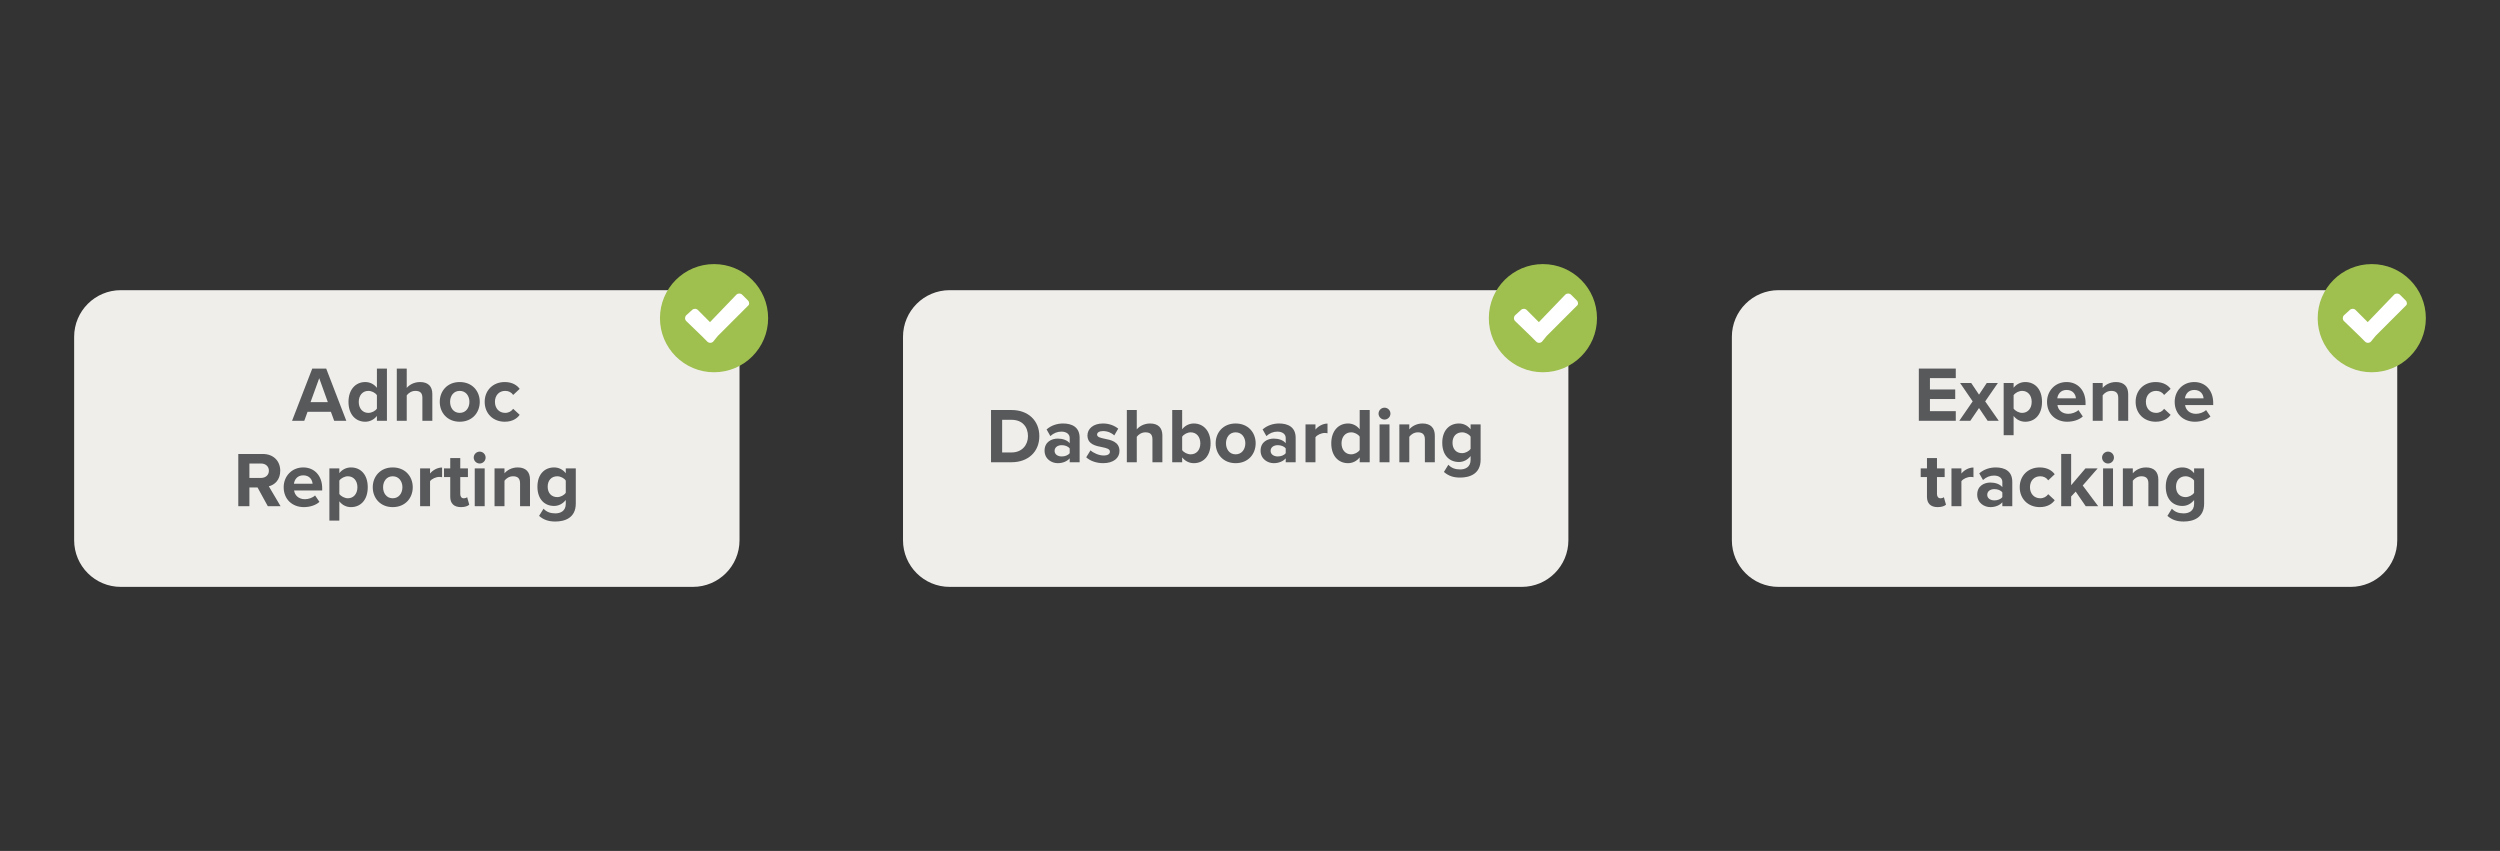 <?xml version="1.0" encoding="UTF-8"?> <!-- Generator: Adobe Illustrator 24.0.0, SVG Export Plug-In . SVG Version: 6.00 Build 0) --> <svg xmlns="http://www.w3.org/2000/svg" xmlns:xlink="http://www.w3.org/1999/xlink" version="1.1" id="Layer_1" x="0px" y="0px" viewBox="0 0 1054.037 358.779" xml:space="preserve"><rect x="0" y="0" width="1054.037" height="358.779" fill="#333333" stroke="none"/> <g> <g> <path fill="#EFEEEB" d="M50.922,122.343c-10.857,0-19.659,8.802-19.659,19.659v85.776c0,10.857,8.802,19.659,19.659,19.659H292.14 c10.854,0,19.656-8.802,19.656-19.659v-85.776c0-10.857-8.802-19.659-19.656-19.659H50.922z"></path> <g> <path fill="#58595B" d="M139.508,173.615h-9.835l-1.386,3.796h-5.149l8.515-22.015h5.875l8.482,22.015h-5.116L139.508,173.615z M130.926,169.556h7.294l-3.63-10.1L130.926,169.556z"></path> <path fill="#58595B" d="M158.911,175.365c-1.254,1.584-3.003,2.442-4.918,2.442c-4.026,0-7.063-3.037-7.063-8.351 c0-5.215,3.003-8.383,7.063-8.383c1.881,0,3.664,0.824,4.918,2.442v-8.12h4.225v22.015h-4.225V175.365z M158.911,166.618 c-0.693-1.056-2.211-1.814-3.631-1.814c-2.376,0-4.026,1.881-4.026,4.653c0,2.739,1.65,4.621,4.026,4.621 c1.419,0,2.938-0.76,3.631-1.815V166.618z"></path> <path fill="#58595B" d="M178.084,167.708c0-2.212-1.155-2.904-2.971-2.904c-1.617,0-2.904,0.924-3.63,1.881v10.727h-4.192 v-22.015h4.192v8.152c1.023-1.221,3.003-2.475,5.611-2.475c3.499,0,5.182,1.914,5.182,5.017v11.32h-4.191v-9.703L178.084,167.708 L178.084,167.708z"></path> <path fill="#58595B" d="M185.407,169.424c0-4.521,3.168-8.35,8.416-8.35c5.281,0,8.449,3.828,8.449,8.35 c0,4.555-3.168,8.384-8.449,8.384C188.576,177.807,185.407,173.978,185.407,169.424z M197.916,169.424 c0-2.476-1.485-4.62-4.093-4.62s-4.06,2.145-4.06,4.62c0,2.509,1.452,4.654,4.06,4.654S197.916,171.932,197.916,169.424z"></path> <path fill="#58595B" d="M212.799,161.074c3.268,0,5.248,1.419,6.304,2.871l-2.739,2.574c-0.759-1.122-1.914-1.716-3.366-1.716 c-2.542,0-4.324,1.848-4.324,4.62s1.782,4.654,4.324,4.654c1.452,0,2.607-0.66,3.366-1.717l2.739,2.541 c-1.056,1.485-3.036,2.905-6.304,2.905c-4.917,0-8.449-3.466-8.449-8.384C204.349,164.539,207.881,161.074,212.799,161.074z"></path> </g> <g> <path fill="#58595B" d="M108.584,205.525h-3.432v7.888h-4.687v-22.015h10.297c4.588,0,7.393,3.004,7.393,7.097 c0,3.895-2.442,5.974-4.818,6.535l4.951,8.383h-5.38L108.584,205.525z M110.069,195.426h-4.917v6.072h4.917 c1.881,0,3.3-1.188,3.3-3.036S111.95,195.426,110.069,195.426z"></path> <path fill="#58595B" d="M127.855,197.076c4.753,0,7.987,3.564,7.987,8.779v0.924h-11.849c0.264,2.013,1.881,3.696,4.587,3.696 c1.485,0,3.235-0.594,4.258-1.584l1.848,2.706c-1.584,1.452-4.092,2.212-6.568,2.212c-4.852,0-8.515-3.268-8.515-8.384 C119.604,200.806,123.004,197.076,127.855,197.076z M123.928,203.94h7.855c-0.099-1.518-1.155-3.531-3.928-3.531 C125.248,200.409,124.126,202.356,123.928,203.94z"></path> <path fill="#58595B" d="M138.876,219.486v-22.015h4.192v2.014c1.221-1.552,2.97-2.409,4.917-2.409 c4.093,0,7.063,3.036,7.063,8.35s-2.97,8.384-7.063,8.384c-1.881,0-3.63-0.793-4.917-2.442v8.119h-4.192L138.876,219.486 L138.876,219.486z M146.666,200.806c-1.354,0-2.905,0.792-3.598,1.814v5.645c0.693,0.99,2.244,1.815,3.598,1.815 c2.409,0,4.026-1.882,4.026-4.654C150.692,202.686,149.075,200.806,146.666,200.806z"></path> <path fill="#58595B" d="M157.158,205.426c0-4.521,3.168-8.35,8.416-8.35c5.281,0,8.449,3.828,8.449,8.35 c0,4.555-3.168,8.384-8.449,8.384C160.326,213.809,157.158,209.98,157.158,205.426z M169.667,205.426 c0-2.476-1.485-4.62-4.093-4.62c-2.607,0-4.06,2.145-4.06,4.62c0,2.509,1.453,4.654,4.06,4.654S169.667,207.934,169.667,205.426z "></path> <path fill="#58595B" d="M177.123,197.472h4.192v2.179c1.122-1.42,3.103-2.542,5.083-2.542v4.093 c-0.297-0.065-0.693-0.132-1.155-0.132c-1.386,0-3.234,0.792-3.927,1.815v10.528h-4.192v-15.941H177.123z"></path> <path fill="#58595B" d="M189.827,209.452v-8.316h-2.64v-3.664h2.64v-4.356h4.225v4.356h3.234v3.664h-3.234v7.194 c0,0.99,0.528,1.75,1.452,1.75c0.627,0,1.221-0.231,1.452-0.463l0.892,3.169c-0.627,0.561-1.75,1.023-3.499,1.023 C191.412,213.809,189.827,212.291,189.827,209.452z"></path> <path fill="#58595B" d="M199.727,192.917c0-1.386,1.155-2.508,2.508-2.508c1.386,0,2.508,1.122,2.508,2.508 c0,1.387-1.122,2.509-2.508,2.509C200.882,195.426,199.727,194.304,199.727,192.917z M200.156,197.472h4.192v15.941h-4.192 V197.472z"></path> <path fill="#58595B" d="M219.264,203.775c0-2.211-1.155-2.97-2.938-2.97c-1.65,0-2.938,0.924-3.63,1.881v10.727h-4.192v-15.941 h4.192v2.079c1.023-1.221,2.97-2.475,5.578-2.475c3.499,0,5.182,1.979,5.182,5.082v11.255h-4.191v-9.638H219.264z"></path> <path fill="#58595B" d="M229.163,214.47c1.287,1.419,2.971,1.979,4.984,1.979s4.39-0.891,4.39-4.026v-1.617 c-1.254,1.584-2.971,2.509-4.918,2.509c-3.993,0-7.03-2.806-7.03-8.119c0-5.215,3.003-8.119,7.03-8.119 c1.915,0,3.631,0.824,4.918,2.442v-2.047h4.225v14.853c0,6.072-4.687,7.558-8.614,7.558c-2.739,0-4.852-0.627-6.865-2.376 L229.163,214.47z M238.536,202.62c-0.693-1.056-2.211-1.814-3.598-1.814c-2.376,0-4.026,1.649-4.026,4.39 c0,2.739,1.65,4.39,4.026,4.39c1.386,0,2.904-0.793,3.598-1.815V202.62z"></path> </g> <path fill="#9FBF4F" d="M323.856,134.145c0,12.594-10.209,22.803-22.803,22.803s-22.803-10.209-22.803-22.803 s10.209-22.803,22.803-22.803S323.856,121.551,323.856,134.145"></path> <path fill="#FFFFFF" d="M315.36,126.694l-2.448-2.448c-0.666-0.666-1.779-0.666-2.445,0l-11.121,11.568l-5.115-5.118 c-0.669-0.666-1.779-0.666-2.448,0l-2.448,2.226c-0.666,0.666-0.666,1.779,0,2.445l6.453,6.228l2.445,2.448 c0.669,0.666,1.779,0.666,2.448,0l2.001-2.448l12.678-12.678C316.029,128.473,316.029,127.36,315.36,126.694z"></path> </g> <g> <path fill="#EFEEEB" d="M400.381,122.343c-10.857,0-19.659,8.802-19.659,19.659v85.776c0,10.857,8.802,19.659,19.659,19.659 h241.218c10.854,0,19.656-8.802,19.656-19.659v-85.776c0-10.857-8.802-19.659-19.656-19.659H400.381z"></path> <g> <path fill="#58595B" d="M417.834,172.871h8.68c6.898,0,11.684,4.39,11.684,11.024s-4.786,10.99-11.684,10.99h-8.68V172.871z M426.514,190.76c4.357,0,6.898-3.135,6.898-6.864c0-3.895-2.376-6.898-6.898-6.898h-3.993v13.763h3.993V190.76z"></path> <path fill="#58595B" d="M451,193.235c-1.089,1.287-2.971,2.047-5.05,2.047c-2.542,0-5.545-1.717-5.545-5.281 c0-3.729,3.003-5.083,5.545-5.083c2.112,0,3.994,0.66,5.05,1.947v-2.211c0-1.617-1.386-2.674-3.499-2.674 c-1.716,0-3.301,0.628-4.654,1.882l-1.584-2.806c1.947-1.716,4.456-2.508,6.964-2.508c3.63,0,6.964,1.452,6.964,6.039v10.298H451 V193.235z M451,189.077c-0.693-0.925-2.014-1.387-3.367-1.387c-1.65,0-3.003,0.858-3.003,2.409c0,1.485,1.353,2.344,3.003,2.344 c1.353,0,2.673-0.462,3.367-1.386V189.077z"></path> <path fill="#58595B" d="M459.776,189.869c1.155,1.089,3.532,2.178,5.512,2.178c1.815,0,2.673-0.627,2.673-1.617 c0-1.122-1.386-1.518-3.201-1.881c-2.739-0.528-6.271-1.188-6.271-4.983c0-2.674,2.343-5.017,6.535-5.017 c2.706,0,4.852,0.924,6.436,2.178l-1.683,2.871c-0.957-1.022-2.772-1.848-4.72-1.848c-1.518,0-2.508,0.561-2.508,1.485 c0,0.99,1.254,1.353,3.037,1.716c2.739,0.528,6.403,1.254,6.403,5.215c0,2.904-2.476,5.116-6.898,5.116 c-2.772,0-5.446-0.925-7.129-2.476L459.776,189.869z"></path> <path fill="#58595B" d="M485.881,185.182c0-2.212-1.155-2.904-2.971-2.904c-1.617,0-2.904,0.924-3.63,1.881v10.727h-4.192 v-22.015h4.192v8.152c1.023-1.221,3.003-2.475,5.611-2.475c3.499,0,5.182,1.914,5.182,5.017v11.32h-4.191L485.881,185.182 L485.881,185.182z"></path> <path fill="#58595B" d="M494.227,172.871h4.192v8.12c1.254-1.618,3.036-2.442,4.917-2.442c4.06,0,7.063,3.168,7.063,8.383 c0,5.313-3.036,8.351-7.063,8.351c-1.914,0-3.664-0.858-4.917-2.442v2.046h-4.192V172.871z M502.017,191.553 c2.442,0,4.06-1.849,4.06-4.621s-1.618-4.653-4.06-4.653c-1.354,0-2.905,0.792-3.598,1.848v5.644 C499.112,190.793,500.663,191.553,502.017,191.553z"></path> <path fill="#58595B" d="M512.542,186.898c0-4.521,3.168-8.35,8.416-8.35c5.281,0,8.449,3.828,8.449,8.35 c0,4.555-3.168,8.384-8.449,8.384C515.711,195.282,512.542,191.453,512.542,186.898z M525.051,186.898 c0-2.476-1.485-4.62-4.093-4.62s-4.06,2.145-4.06,4.62c0,2.509,1.452,4.654,4.06,4.654S525.051,189.407,525.051,186.898z"></path> <path fill="#58595B" d="M542.078,193.235c-1.089,1.287-2.97,2.047-5.05,2.047c-2.541,0-5.545-1.717-5.545-5.281 c0-3.729,3.004-5.083,5.545-5.083c2.112,0,3.994,0.66,5.05,1.947v-2.211c0-1.617-1.386-2.674-3.498-2.674 c-1.717,0-3.301,0.628-4.654,1.882l-1.584-2.806c1.947-1.716,4.456-2.508,6.964-2.508c3.631,0,6.965,1.452,6.965,6.039v10.298 h-4.192v-1.65L542.078,193.235L542.078,193.235z M542.078,189.077c-0.692-0.925-2.013-1.387-3.366-1.387 c-1.65,0-3.004,0.858-3.004,2.409c0,1.485,1.354,2.344,3.004,2.344c1.354,0,2.674-0.462,3.366-1.386V189.077z"></path> <path fill="#58595B" d="M550.426,178.944h4.191v2.179c1.122-1.42,3.103-2.542,5.083-2.542v4.093 c-0.297-0.065-0.693-0.132-1.155-0.132c-1.386,0-3.234,0.792-3.928,1.815v10.528h-4.191V178.944z"></path> <path fill="#58595B" d="M573.264,192.84c-1.255,1.584-3.004,2.442-4.918,2.442c-4.026,0-7.063-3.037-7.063-8.351 c0-5.215,3.004-8.383,7.063-8.383c1.881,0,3.663,0.824,4.918,2.442v-8.12h4.225v22.015h-4.225V192.84z M573.264,184.093 c-0.693-1.056-2.212-1.814-3.631-1.814c-2.376,0-4.026,1.881-4.026,4.653c0,2.739,1.65,4.621,4.026,4.621 c1.419,0,2.938-0.76,3.631-1.815V184.093z"></path> <path fill="#58595B" d="M581.215,174.39c0-1.386,1.155-2.508,2.508-2.508c1.387,0,2.509,1.122,2.509,2.508 c0,1.387-1.122,2.509-2.509,2.509C582.37,176.898,581.215,175.776,581.215,174.39z M581.644,178.944h4.191v15.941h-4.191V178.944 z"></path> <path fill="#58595B" d="M600.752,185.248c0-2.211-1.155-2.97-2.938-2.97c-1.65,0-2.938,0.924-3.631,1.881v10.727h-4.191v-15.941 h4.191v2.079c1.023-1.221,2.971-2.475,5.578-2.475c3.499,0,5.182,1.979,5.182,5.082v11.255h-4.191L600.752,185.248 L600.752,185.248z"></path> <path fill="#58595B" d="M610.651,195.942c1.287,1.419,2.97,1.979,4.983,1.979s4.39-0.891,4.39-4.026v-1.617 c-1.254,1.584-2.971,2.509-4.918,2.509c-3.993,0-7.03-2.806-7.03-8.119c0-5.215,3.004-8.119,7.03-8.119 c1.914,0,3.631,0.824,4.918,2.442v-2.047h4.225v14.853c0,6.072-4.687,7.558-8.614,7.558c-2.739,0-4.852-0.627-6.865-2.376 L610.651,195.942z M620.024,184.093c-0.693-1.056-2.211-1.814-3.598-1.814c-2.376,0-4.026,1.649-4.026,4.39 c0,2.739,1.65,4.39,4.026,4.39c1.387,0,2.904-0.793,3.598-1.815V184.093z"></path> </g> <path fill="#9FBF4F" d="M673.316,134.145c0,12.594-10.209,22.803-22.803,22.803s-22.803-10.209-22.803-22.803 s10.209-22.803,22.803-22.803S673.316,121.551,673.316,134.145"></path> <path fill="#FFFFFF" d="M664.82,126.694l-2.448-2.448c-0.666-0.666-1.779-0.666-2.445,0l-11.121,11.568l-5.115-5.118 c-0.669-0.666-1.779-0.666-2.448,0l-2.448,2.226c-0.666,0.666-0.666,1.779,0,2.445l6.453,6.228l2.445,2.448 c0.669,0.666,1.779,0.666,2.448,0l2.001-2.448l12.678-12.678C665.489,128.473,665.489,127.36,664.82,126.694z"></path> </g> <g> <path fill="#EFEEEB" d="M749.84,122.343c-10.857,0-19.659,8.802-19.659,19.659v85.776c0,10.857,8.802,19.659,19.659,19.659 h241.218c10.854,0,19.656-8.802,19.656-19.659v-85.776c0-10.857-8.802-19.659-19.656-19.659H749.84z"></path> <g> <path fill="#58595B" d="M809.004,155.396h15.578v4.027H813.69v4.785h10.66v4.026h-10.66v5.116h10.892v4.06h-15.578V155.396z"></path> <path fill="#58595B" d="M834.381,172.031l-3.664,5.38h-4.653l5.644-8.186l-5.313-7.756h4.687l3.301,4.918l3.268-4.918h4.687 l-5.347,7.756l5.71,8.186h-4.688L834.381,172.031z"></path> <path fill="#58595B" d="M844.775,183.484V161.47h4.191v2.014c1.222-1.552,2.971-2.409,4.918-2.409 c4.093,0,7.063,3.036,7.063,8.35s-2.971,8.384-7.063,8.384c-1.881,0-3.631-0.793-4.918-2.442v8.119h-4.191V183.484z M852.564,164.804c-1.353,0-2.904,0.792-3.598,1.814v5.645c0.693,0.99,2.245,1.815,3.598,1.815c2.409,0,4.026-1.882,4.026-4.654 C856.59,166.684,854.973,164.804,852.564,164.804z"></path> <path fill="#58595B" d="M871.308,161.074c4.752,0,7.987,3.564,7.987,8.779v0.924h-11.85c0.265,2.013,1.882,3.696,4.588,3.696 c1.485,0,3.234-0.594,4.258-1.584l1.849,2.706c-1.585,1.452-4.093,2.212-6.568,2.212c-4.852,0-8.516-3.268-8.516-8.384 C863.056,164.804,866.456,161.074,871.308,161.074z M867.38,167.938h7.855c-0.1-1.518-1.155-3.531-3.928-3.531 C868.7,164.407,867.578,166.354,867.38,167.938z"></path> <path fill="#58595B" d="M893.088,167.773c0-2.211-1.155-2.97-2.938-2.97c-1.65,0-2.938,0.924-3.631,1.881v10.727h-4.191V161.47 h4.191v2.079c1.023-1.221,2.971-2.475,5.578-2.475c3.499,0,5.182,1.979,5.182,5.082v11.255h-4.191L893.088,167.773 L893.088,167.773z"></path> <path fill="#58595B" d="M908.861,161.074c3.268,0,5.248,1.419,6.305,2.871l-2.739,2.574c-0.76-1.122-1.915-1.716-3.367-1.716 c-2.541,0-4.323,1.848-4.323,4.62s1.782,4.654,4.323,4.654c1.452,0,2.607-0.66,3.367-1.717l2.739,2.541 c-1.057,1.485-3.037,2.905-6.305,2.905c-4.917,0-8.449-3.466-8.449-8.384C900.411,164.539,903.944,161.074,908.861,161.074z"></path> <path fill="#58595B" d="M925.13,161.074c4.752,0,7.987,3.564,7.987,8.779v0.924h-11.85c0.265,2.013,1.882,3.696,4.588,3.696 c1.485,0,3.234-0.594,4.258-1.584l1.849,2.706c-1.585,1.452-4.093,2.212-6.568,2.212c-4.852,0-8.516-3.268-8.516-8.384 C916.878,164.804,920.279,161.074,925.13,161.074z M921.202,167.938h7.855c-0.1-1.518-1.155-3.531-3.928-3.531 C922.523,164.407,921.401,166.354,921.202,167.938z"></path> </g> <g> <path fill="#58595B" d="M812.437,209.452v-8.316h-2.641v-3.664h2.641v-4.356h4.225v4.356h3.234v3.664h-3.234v7.194 c0,0.99,0.528,1.75,1.452,1.75c0.627,0,1.222-0.231,1.452-0.463l0.892,3.169c-0.627,0.561-1.749,1.023-3.499,1.023 C814.021,213.809,812.437,212.291,812.437,209.452z"></path> <path fill="#58595B" d="M822.766,197.472h4.191v2.179c1.122-1.42,3.103-2.542,5.083-2.542v4.093 c-0.297-0.065-0.693-0.132-1.155-0.132c-1.386,0-3.234,0.792-3.928,1.815v10.528h-4.191V197.472z"></path> <path fill="#58595B" d="M844.217,211.763c-1.089,1.287-2.97,2.047-5.05,2.047c-2.541,0-5.545-1.717-5.545-5.281 c0-3.729,3.004-5.083,5.545-5.083c2.112,0,3.994,0.66,5.05,1.947v-2.211c0-1.617-1.386-2.674-3.498-2.674 c-1.717,0-3.301,0.628-4.654,1.882l-1.584-2.806c1.947-1.716,4.456-2.508,6.964-2.508c3.631,0,6.965,1.452,6.965,6.039v10.298 h-4.192v-1.65L844.217,211.763L844.217,211.763z M844.217,207.604c-0.692-0.925-2.013-1.387-3.366-1.387 c-1.65,0-3.004,0.858-3.004,2.409c0,1.485,1.354,2.344,3.004,2.344c1.354,0,2.674-0.462,3.366-1.386V207.604z"></path> <path fill="#58595B" d="M859.991,197.076c3.267,0,5.247,1.419,6.304,2.871l-2.739,2.574c-0.76-1.122-1.915-1.716-3.367-1.716 c-2.541,0-4.323,1.848-4.323,4.62s1.782,4.654,4.323,4.654c1.452,0,2.607-0.66,3.367-1.717l2.739,2.541 c-1.057,1.485-3.037,2.905-6.304,2.905c-4.918,0-8.449-3.466-8.449-8.384C851.542,200.541,855.073,197.076,859.991,197.076z"></path> <path fill="#58595B" d="M875.138,207.274l-1.915,2.046v4.093h-4.191v-22.015h4.191v13.169l6.04-7.096h5.149l-6.305,7.229 l6.502,8.713h-5.247L875.138,207.274z"></path> <path fill="#58595B" d="M886.257,192.917c0-1.386,1.155-2.508,2.508-2.508c1.387,0,2.509,1.122,2.509,2.508 c0,1.387-1.122,2.509-2.509,2.509C887.412,195.426,886.257,194.304,886.257,192.917z M886.686,197.472h4.191v15.941h-4.191 V197.472z"></path> <path fill="#58595B" d="M905.794,203.775c0-2.211-1.155-2.97-2.938-2.97c-1.65,0-2.938,0.924-3.631,1.881v10.727h-4.191v-15.941 h4.191v2.079c1.023-1.221,2.971-2.475,5.578-2.475c3.499,0,5.182,1.979,5.182,5.082v11.255h-4.191L905.794,203.775 L905.794,203.775z"></path> <path fill="#58595B" d="M915.693,214.47c1.287,1.419,2.97,1.979,4.983,1.979s4.39-0.891,4.39-4.026v-1.617 c-1.254,1.584-2.971,2.509-4.918,2.509c-3.993,0-7.029-2.806-7.029-8.119c0-5.215,3.003-8.119,7.029-8.119 c1.914,0,3.631,0.824,4.918,2.442v-2.047h4.225v14.853c0,6.072-4.687,7.558-8.614,7.558c-2.739,0-4.852-0.627-6.865-2.376 L915.693,214.47z M925.066,202.62c-0.693-1.056-2.211-1.814-3.598-1.814c-2.376,0-4.026,1.649-4.026,4.39 c0,2.739,1.65,4.39,4.026,4.39c1.387,0,2.904-0.793,3.598-1.815V202.62z"></path> </g> <path fill="#9FBF4F" d="M1022.775,134.145c0,12.594-10.209,22.803-22.803,22.803s-22.803-10.209-22.803-22.803 s10.209-22.803,22.803-22.803S1022.775,121.551,1022.775,134.145"></path> <path fill="#FFFFFF" d="M1014.279,126.694l-2.448-2.448c-0.666-0.666-1.779-0.666-2.445,0l-11.121,11.568l-5.115-5.118 c-0.669-0.666-1.779-0.666-2.448,0l-2.448,2.226c-0.666,0.666-0.666,1.779,0,2.445l6.453,6.228l2.445,2.448 c0.669,0.666,1.779,0.666,2.448,0l2.001-2.448l12.678-12.678C1014.948,128.473,1014.948,127.36,1014.279,126.694z"></path> </g> </g> </svg> 